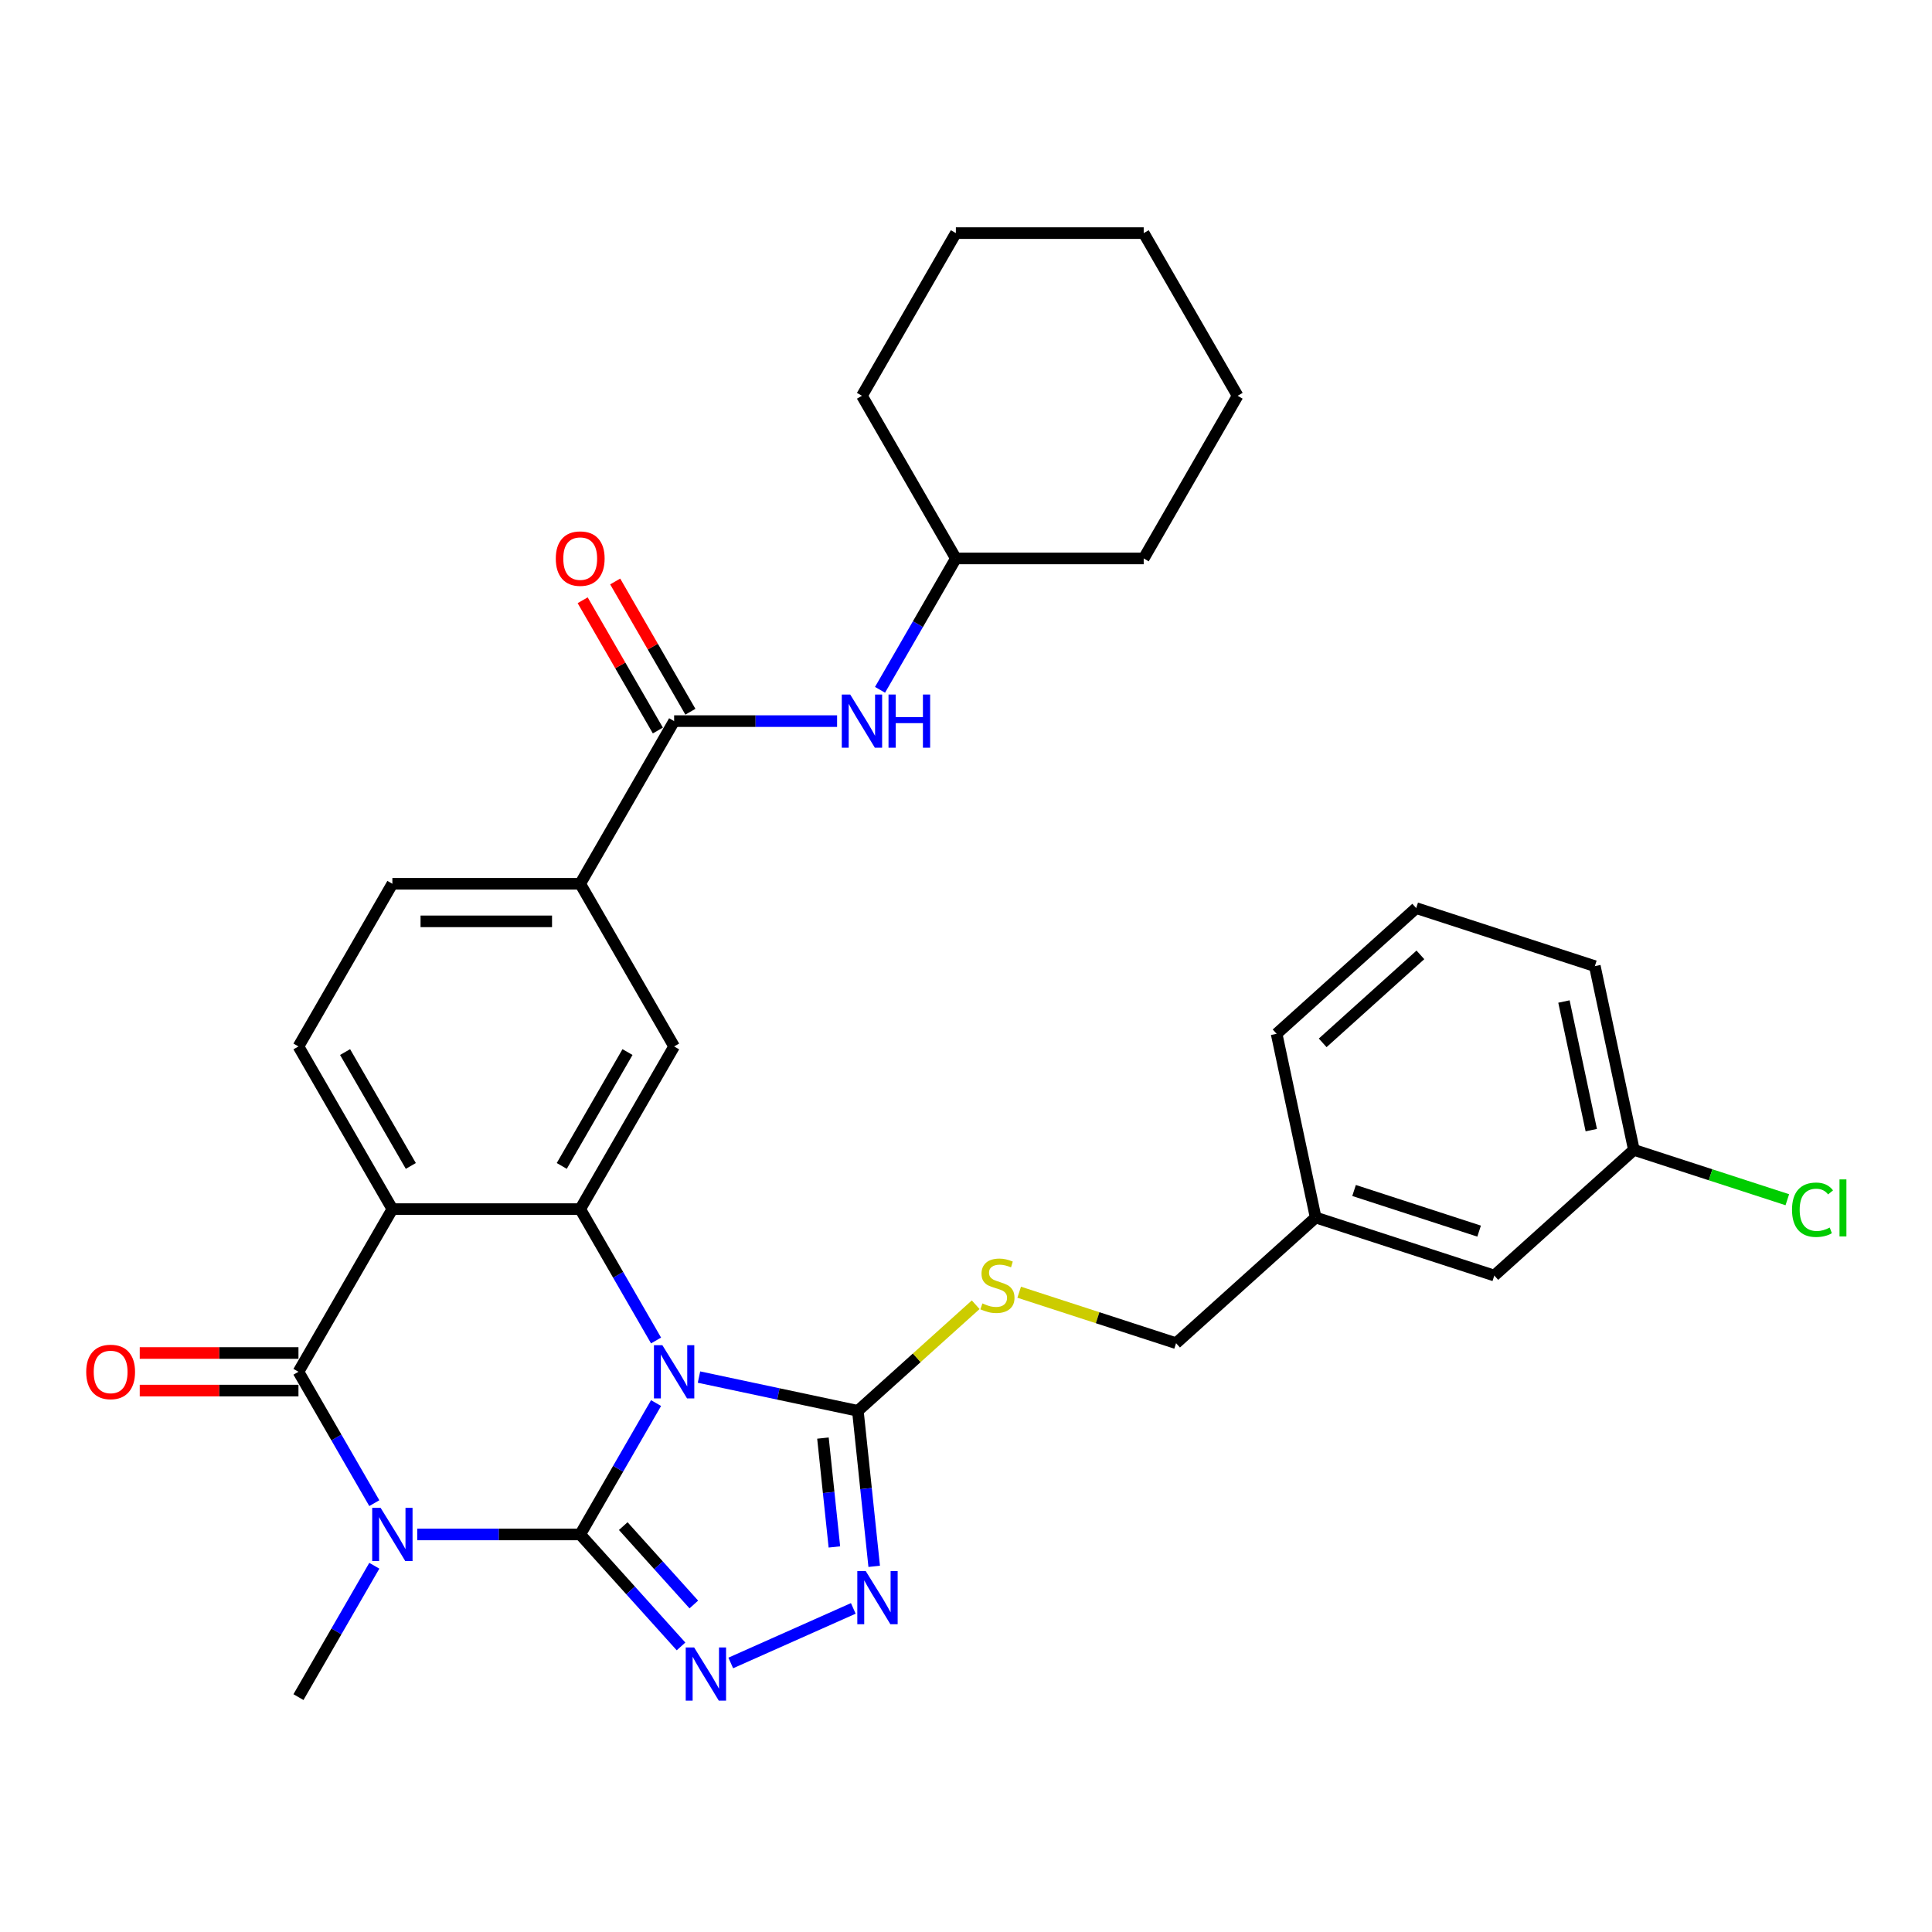 <?xml version='1.0' encoding='iso-8859-1'?>
<svg version='1.1' baseProfile='full'
              xmlns='http://www.w3.org/2000/svg'
                      xmlns:rdkit='http://www.rdkit.org/xml'
                      xmlns:xlink='http://www.w3.org/1999/xlink'
                  xml:space='preserve'
width='1000px' height='1000px' viewBox='0 0 1000 1000'>
<!-- END OF HEADER -->
<rect style='opacity:1.0;fill:#FFFFFF;stroke:none' width='1000' height='1000' x='0' y='0'> </rect>
<path class='bond-0' d='M 300.315,794.23 L 319.945,760.23' style='fill:none;fill-rule:evenodd;stroke:#000000;stroke-width:6px;stroke-linecap:butt;stroke-linejoin:miter;stroke-opacity:1' />
<path class='bond-0' d='M 319.945,760.23 L 339.575,726.231' style='fill:none;fill-rule:evenodd;stroke:#0000FF;stroke-width:6px;stroke-linecap:butt;stroke-linejoin:miter;stroke-opacity:1' />
<path class='bond-1' d='M 300.315,794.23 L 258.141,794.23' style='fill:none;fill-rule:evenodd;stroke:#000000;stroke-width:6px;stroke-linecap:butt;stroke-linejoin:miter;stroke-opacity:1' />
<path class='bond-1' d='M 258.141,794.23 L 215.966,794.23' style='fill:none;fill-rule:evenodd;stroke:#0000FF;stroke-width:6px;stroke-linecap:butt;stroke-linejoin:miter;stroke-opacity:1' />
<path class='bond-5' d='M 300.315,794.23 L 326.406,823.207' style='fill:none;fill-rule:evenodd;stroke:#000000;stroke-width:6px;stroke-linecap:butt;stroke-linejoin:miter;stroke-opacity:1' />
<path class='bond-5' d='M 326.406,823.207 L 352.497,852.183' style='fill:none;fill-rule:evenodd;stroke:#0000FF;stroke-width:6px;stroke-linecap:butt;stroke-linejoin:miter;stroke-opacity:1' />
<path class='bond-5' d='M 322.592,789.912 L 340.856,810.196' style='fill:none;fill-rule:evenodd;stroke:#000000;stroke-width:6px;stroke-linecap:butt;stroke-linejoin:miter;stroke-opacity:1' />
<path class='bond-5' d='M 340.856,810.196 L 359.12,830.48' style='fill:none;fill-rule:evenodd;stroke:#0000FF;stroke-width:6px;stroke-linecap:butt;stroke-linejoin:miter;stroke-opacity:1' />
<path class='bond-3' d='M 339.575,693.836 L 319.945,659.837' style='fill:none;fill-rule:evenodd;stroke:#0000FF;stroke-width:6px;stroke-linecap:butt;stroke-linejoin:miter;stroke-opacity:1' />
<path class='bond-3' d='M 319.945,659.837 L 300.315,625.837' style='fill:none;fill-rule:evenodd;stroke:#000000;stroke-width:6px;stroke-linecap:butt;stroke-linejoin:miter;stroke-opacity:1' />
<path class='bond-6' d='M 361.798,712.77 L 402.91,721.508' style='fill:none;fill-rule:evenodd;stroke:#0000FF;stroke-width:6px;stroke-linecap:butt;stroke-linejoin:miter;stroke-opacity:1' />
<path class='bond-6' d='M 402.91,721.508 L 444.023,730.247' style='fill:none;fill-rule:evenodd;stroke:#000000;stroke-width:6px;stroke-linecap:butt;stroke-linejoin:miter;stroke-opacity:1' />
<path class='bond-2' d='M 193.742,778.033 L 174.113,744.033' style='fill:none;fill-rule:evenodd;stroke:#0000FF;stroke-width:6px;stroke-linecap:butt;stroke-linejoin:miter;stroke-opacity:1' />
<path class='bond-2' d='M 174.113,744.033 L 154.483,710.033' style='fill:none;fill-rule:evenodd;stroke:#000000;stroke-width:6px;stroke-linecap:butt;stroke-linejoin:miter;stroke-opacity:1' />
<path class='bond-17' d='M 193.742,810.427 L 174.113,844.426' style='fill:none;fill-rule:evenodd;stroke:#0000FF;stroke-width:6px;stroke-linecap:butt;stroke-linejoin:miter;stroke-opacity:1' />
<path class='bond-17' d='M 174.113,844.426 L 154.483,878.426' style='fill:none;fill-rule:evenodd;stroke:#000000;stroke-width:6px;stroke-linecap:butt;stroke-linejoin:miter;stroke-opacity:1' />
<path class='bond-4' d='M 154.483,710.033 L 203.094,625.837' style='fill:none;fill-rule:evenodd;stroke:#000000;stroke-width:6px;stroke-linecap:butt;stroke-linejoin:miter;stroke-opacity:1' />
<path class='bond-14' d='M 154.483,700.311 L 113.407,700.311' style='fill:none;fill-rule:evenodd;stroke:#000000;stroke-width:6px;stroke-linecap:butt;stroke-linejoin:miter;stroke-opacity:1' />
<path class='bond-14' d='M 113.407,700.311 L 72.331,700.311' style='fill:none;fill-rule:evenodd;stroke:#FF0000;stroke-width:6px;stroke-linecap:butt;stroke-linejoin:miter;stroke-opacity:1' />
<path class='bond-14' d='M 154.483,719.756 L 113.407,719.756' style='fill:none;fill-rule:evenodd;stroke:#000000;stroke-width:6px;stroke-linecap:butt;stroke-linejoin:miter;stroke-opacity:1' />
<path class='bond-14' d='M 113.407,719.756 L 72.331,719.756' style='fill:none;fill-rule:evenodd;stroke:#FF0000;stroke-width:6px;stroke-linecap:butt;stroke-linejoin:miter;stroke-opacity:1' />
<path class='bond-9' d='M 300.315,625.837 L 348.926,541.641' style='fill:none;fill-rule:evenodd;stroke:#000000;stroke-width:6px;stroke-linecap:butt;stroke-linejoin:miter;stroke-opacity:1' />
<path class='bond-9' d='M 290.768,603.486 L 324.795,544.548' style='fill:none;fill-rule:evenodd;stroke:#000000;stroke-width:6px;stroke-linecap:butt;stroke-linejoin:miter;stroke-opacity:1' />
<path class='bond-33' d='M 300.315,625.837 L 203.094,625.837' style='fill:none;fill-rule:evenodd;stroke:#000000;stroke-width:6px;stroke-linecap:butt;stroke-linejoin:miter;stroke-opacity:1' />
<path class='bond-11' d='M 203.094,625.837 L 154.483,541.641' style='fill:none;fill-rule:evenodd;stroke:#000000;stroke-width:6px;stroke-linecap:butt;stroke-linejoin:miter;stroke-opacity:1' />
<path class='bond-11' d='M 212.641,603.486 L 178.614,544.548' style='fill:none;fill-rule:evenodd;stroke:#000000;stroke-width:6px;stroke-linecap:butt;stroke-linejoin:miter;stroke-opacity:1' />
<path class='bond-7' d='M 378.241,860.748 L 441.665,832.51' style='fill:none;fill-rule:evenodd;stroke:#0000FF;stroke-width:6px;stroke-linecap:butt;stroke-linejoin:miter;stroke-opacity:1' />
<path class='bond-12' d='M 444.023,730.247 L 474.518,702.789' style='fill:none;fill-rule:evenodd;stroke:#000000;stroke-width:6px;stroke-linecap:butt;stroke-linejoin:miter;stroke-opacity:1' />
<path class='bond-12' d='M 474.518,702.789 L 505.014,675.33' style='fill:none;fill-rule:evenodd;stroke:#CCCC00;stroke-width:6px;stroke-linecap:butt;stroke-linejoin:miter;stroke-opacity:1' />
<path class='bond-32' d='M 444.023,730.247 L 448.253,770.493' style='fill:none;fill-rule:evenodd;stroke:#000000;stroke-width:6px;stroke-linecap:butt;stroke-linejoin:miter;stroke-opacity:1' />
<path class='bond-32' d='M 448.253,770.493 L 452.483,810.739' style='fill:none;fill-rule:evenodd;stroke:#0000FF;stroke-width:6px;stroke-linecap:butt;stroke-linejoin:miter;stroke-opacity:1' />
<path class='bond-32' d='M 425.954,744.353 L 428.915,772.525' style='fill:none;fill-rule:evenodd;stroke:#000000;stroke-width:6px;stroke-linecap:butt;stroke-linejoin:miter;stroke-opacity:1' />
<path class='bond-32' d='M 428.915,772.525 L 431.876,800.697' style='fill:none;fill-rule:evenodd;stroke:#0000FF;stroke-width:6px;stroke-linecap:butt;stroke-linejoin:miter;stroke-opacity:1' />
<path class='bond-8' d='M 348.926,373.249 L 300.315,457.445' style='fill:none;fill-rule:evenodd;stroke:#000000;stroke-width:6px;stroke-linecap:butt;stroke-linejoin:miter;stroke-opacity:1' />
<path class='bond-13' d='M 348.926,373.249 L 391.101,373.249' style='fill:none;fill-rule:evenodd;stroke:#000000;stroke-width:6px;stroke-linecap:butt;stroke-linejoin:miter;stroke-opacity:1' />
<path class='bond-13' d='M 391.101,373.249 L 433.275,373.249' style='fill:none;fill-rule:evenodd;stroke:#0000FF;stroke-width:6px;stroke-linecap:butt;stroke-linejoin:miter;stroke-opacity:1' />
<path class='bond-16' d='M 357.346,368.388 L 337.884,334.68' style='fill:none;fill-rule:evenodd;stroke:#000000;stroke-width:6px;stroke-linecap:butt;stroke-linejoin:miter;stroke-opacity:1' />
<path class='bond-16' d='M 337.884,334.68 L 318.423,300.972' style='fill:none;fill-rule:evenodd;stroke:#FF0000;stroke-width:6px;stroke-linecap:butt;stroke-linejoin:miter;stroke-opacity:1' />
<path class='bond-16' d='M 340.506,378.11 L 321.045,344.402' style='fill:none;fill-rule:evenodd;stroke:#000000;stroke-width:6px;stroke-linecap:butt;stroke-linejoin:miter;stroke-opacity:1' />
<path class='bond-16' d='M 321.045,344.402 L 301.584,310.694' style='fill:none;fill-rule:evenodd;stroke:#FF0000;stroke-width:6px;stroke-linecap:butt;stroke-linejoin:miter;stroke-opacity:1' />
<path class='bond-10' d='M 348.926,541.641 L 300.315,457.445' style='fill:none;fill-rule:evenodd;stroke:#000000;stroke-width:6px;stroke-linecap:butt;stroke-linejoin:miter;stroke-opacity:1' />
<path class='bond-34' d='M 300.315,457.445 L 203.094,457.445' style='fill:none;fill-rule:evenodd;stroke:#000000;stroke-width:6px;stroke-linecap:butt;stroke-linejoin:miter;stroke-opacity:1' />
<path class='bond-34' d='M 285.732,476.889 L 217.677,476.889' style='fill:none;fill-rule:evenodd;stroke:#000000;stroke-width:6px;stroke-linecap:butt;stroke-linejoin:miter;stroke-opacity:1' />
<path class='bond-15' d='M 154.483,541.641 L 203.094,457.445' style='fill:none;fill-rule:evenodd;stroke:#000000;stroke-width:6px;stroke-linecap:butt;stroke-linejoin:miter;stroke-opacity:1' />
<path class='bond-18' d='M 527.531,668.851 L 568.133,682.044' style='fill:none;fill-rule:evenodd;stroke:#CCCC00;stroke-width:6px;stroke-linecap:butt;stroke-linejoin:miter;stroke-opacity:1' />
<path class='bond-18' d='M 568.133,682.044 L 608.735,695.236' style='fill:none;fill-rule:evenodd;stroke:#000000;stroke-width:6px;stroke-linecap:butt;stroke-linejoin:miter;stroke-opacity:1' />
<path class='bond-21' d='M 455.499,357.052 L 475.128,323.052' style='fill:none;fill-rule:evenodd;stroke:#0000FF;stroke-width:6px;stroke-linecap:butt;stroke-linejoin:miter;stroke-opacity:1' />
<path class='bond-21' d='M 475.128,323.052 L 494.758,289.052' style='fill:none;fill-rule:evenodd;stroke:#000000;stroke-width:6px;stroke-linecap:butt;stroke-linejoin:miter;stroke-opacity:1' />
<path class='bond-22' d='M 608.735,695.236 L 680.985,630.182' style='fill:none;fill-rule:evenodd;stroke:#000000;stroke-width:6px;stroke-linecap:butt;stroke-linejoin:miter;stroke-opacity:1' />
<path class='bond-19' d='M 773.448,660.225 L 680.985,630.182' style='fill:none;fill-rule:evenodd;stroke:#000000;stroke-width:6px;stroke-linecap:butt;stroke-linejoin:miter;stroke-opacity:1' />
<path class='bond-19' d='M 765.587,637.226 L 700.863,616.196' style='fill:none;fill-rule:evenodd;stroke:#000000;stroke-width:6px;stroke-linecap:butt;stroke-linejoin:miter;stroke-opacity:1' />
<path class='bond-20' d='M 773.448,660.225 L 845.698,595.172' style='fill:none;fill-rule:evenodd;stroke:#000000;stroke-width:6px;stroke-linecap:butt;stroke-linejoin:miter;stroke-opacity:1' />
<path class='bond-23' d='M 845.698,595.172 L 885.406,608.074' style='fill:none;fill-rule:evenodd;stroke:#000000;stroke-width:6px;stroke-linecap:butt;stroke-linejoin:miter;stroke-opacity:1' />
<path class='bond-23' d='M 885.406,608.074 L 925.114,620.975' style='fill:none;fill-rule:evenodd;stroke:#00CC00;stroke-width:6px;stroke-linecap:butt;stroke-linejoin:miter;stroke-opacity:1' />
<path class='bond-35' d='M 845.698,595.172 L 825.484,500.075' style='fill:none;fill-rule:evenodd;stroke:#000000;stroke-width:6px;stroke-linecap:butt;stroke-linejoin:miter;stroke-opacity:1' />
<path class='bond-35' d='M 823.646,584.95 L 809.497,518.382' style='fill:none;fill-rule:evenodd;stroke:#000000;stroke-width:6px;stroke-linecap:butt;stroke-linejoin:miter;stroke-opacity:1' />
<path class='bond-27' d='M 494.758,289.052 L 591.979,289.052' style='fill:none;fill-rule:evenodd;stroke:#000000;stroke-width:6px;stroke-linecap:butt;stroke-linejoin:miter;stroke-opacity:1' />
<path class='bond-28' d='M 494.758,289.052 L 446.147,204.856' style='fill:none;fill-rule:evenodd;stroke:#000000;stroke-width:6px;stroke-linecap:butt;stroke-linejoin:miter;stroke-opacity:1' />
<path class='bond-26' d='M 680.985,630.182 L 660.772,535.085' style='fill:none;fill-rule:evenodd;stroke:#000000;stroke-width:6px;stroke-linecap:butt;stroke-linejoin:miter;stroke-opacity:1' />
<path class='bond-24' d='M 733.021,470.032 L 660.772,535.085' style='fill:none;fill-rule:evenodd;stroke:#000000;stroke-width:6px;stroke-linecap:butt;stroke-linejoin:miter;stroke-opacity:1' />
<path class='bond-24' d='M 735.195,494.24 L 684.62,539.777' style='fill:none;fill-rule:evenodd;stroke:#000000;stroke-width:6px;stroke-linecap:butt;stroke-linejoin:miter;stroke-opacity:1' />
<path class='bond-25' d='M 733.021,470.032 L 825.484,500.075' style='fill:none;fill-rule:evenodd;stroke:#000000;stroke-width:6px;stroke-linecap:butt;stroke-linejoin:miter;stroke-opacity:1' />
<path class='bond-30' d='M 591.979,289.052 L 640.59,204.856' style='fill:none;fill-rule:evenodd;stroke:#000000;stroke-width:6px;stroke-linecap:butt;stroke-linejoin:miter;stroke-opacity:1' />
<path class='bond-29' d='M 446.147,204.856 L 494.758,120.66' style='fill:none;fill-rule:evenodd;stroke:#000000;stroke-width:6px;stroke-linecap:butt;stroke-linejoin:miter;stroke-opacity:1' />
<path class='bond-31' d='M 494.758,120.66 L 591.979,120.66' style='fill:none;fill-rule:evenodd;stroke:#000000;stroke-width:6px;stroke-linecap:butt;stroke-linejoin:miter;stroke-opacity:1' />
<path class='bond-36' d='M 640.59,204.856 L 591.979,120.66' style='fill:none;fill-rule:evenodd;stroke:#000000;stroke-width:6px;stroke-linecap:butt;stroke-linejoin:miter;stroke-opacity:1' />
<path  class='atom-1' d='M 342.84 696.267
L 351.862 710.85
Q 352.756 712.289, 354.195 714.895
Q 355.634 717.5, 355.712 717.656
L 355.712 696.267
L 359.368 696.267
L 359.368 723.8
L 355.595 723.8
L 345.912 707.856
Q 344.784 705.989, 343.579 703.85
Q 342.412 701.711, 342.062 701.05
L 342.062 723.8
L 338.484 723.8
L 338.484 696.267
L 342.84 696.267
' fill='#0000FF'/>
<path  class='atom-2' d='M 197.008 780.463
L 206.03 795.046
Q 206.924 796.485, 208.363 799.091
Q 209.802 801.696, 209.88 801.852
L 209.88 780.463
L 213.535 780.463
L 213.535 807.996
L 209.763 807.996
L 200.08 792.052
Q 198.952 790.185, 197.747 788.046
Q 196.58 785.908, 196.23 785.246
L 196.23 807.996
L 192.652 807.996
L 192.652 780.463
L 197.008 780.463
' fill='#0000FF'/>
<path  class='atom-6' d='M 359.283 852.713
L 368.305 867.296
Q 369.2 868.735, 370.638 871.34
Q 372.077 873.946, 372.155 874.101
L 372.155 852.713
L 375.811 852.713
L 375.811 880.246
L 372.038 880.246
L 362.355 864.302
Q 361.227 862.435, 360.022 860.296
Q 358.855 858.157, 358.505 857.496
L 358.505 880.246
L 354.927 880.246
L 354.927 852.713
L 359.283 852.713
' fill='#0000FF'/>
<path  class='atom-8' d='M 448.099 813.169
L 457.121 827.752
Q 458.016 829.191, 459.455 831.797
Q 460.894 834.402, 460.971 834.558
L 460.971 813.169
L 464.627 813.169
L 464.627 840.702
L 460.855 840.702
L 451.171 824.758
Q 450.044 822.891, 448.838 820.752
Q 447.671 818.614, 447.321 817.953
L 447.321 840.702
L 443.744 840.702
L 443.744 813.169
L 448.099 813.169
' fill='#0000FF'/>
<path  class='atom-13' d='M 508.495 674.643
Q 508.806 674.76, 510.089 675.304
Q 511.372 675.849, 512.772 676.199
Q 514.211 676.51, 515.611 676.51
Q 518.217 676.51, 519.733 675.265
Q 521.25 673.982, 521.25 671.765
Q 521.25 670.249, 520.472 669.315
Q 519.733 668.382, 518.567 667.876
Q 517.4 667.371, 515.456 666.788
Q 513.006 666.049, 511.528 665.349
Q 510.089 664.649, 509.039 663.171
Q 508.028 661.693, 508.028 659.204
Q 508.028 655.743, 510.361 653.604
Q 512.734 651.465, 517.4 651.465
Q 520.589 651.465, 524.206 652.982
L 523.311 655.977
Q 520.006 654.615, 517.517 654.615
Q 514.834 654.615, 513.356 655.743
Q 511.878 656.832, 511.917 658.738
Q 511.917 660.215, 512.656 661.11
Q 513.434 662.004, 514.522 662.51
Q 515.65 663.015, 517.517 663.599
Q 520.006 664.376, 521.483 665.154
Q 522.961 665.932, 524.011 667.526
Q 525.1 669.082, 525.1 671.765
Q 525.1 675.576, 522.533 677.637
Q 520.006 679.66, 515.767 679.66
Q 513.317 679.66, 511.45 679.115
Q 509.622 678.61, 507.445 677.715
L 508.495 674.643
' fill='#CCCC00'/>
<path  class='atom-14' d='M 440.061 359.482
L 449.083 374.065
Q 449.978 375.504, 451.417 378.11
Q 452.856 380.715, 452.933 380.871
L 452.933 359.482
L 456.589 359.482
L 456.589 387.015
L 452.817 387.015
L 443.133 371.071
Q 442.006 369.204, 440.8 367.065
Q 439.634 364.926, 439.284 364.265
L 439.284 387.015
L 435.706 387.015
L 435.706 359.482
L 440.061 359.482
' fill='#0000FF'/>
<path  class='atom-14' d='M 459.894 359.482
L 463.628 359.482
L 463.628 371.188
L 477.705 371.188
L 477.705 359.482
L 481.439 359.482
L 481.439 387.015
L 477.705 387.015
L 477.705 374.299
L 463.628 374.299
L 463.628 387.015
L 459.894 387.015
L 459.894 359.482
' fill='#0000FF'/>
<path  class='atom-15' d='M 44.623 710.111
Q 44.623 703.5, 47.889 699.806
Q 51.156 696.111, 57.262 696.111
Q 63.367 696.111, 66.634 699.806
Q 69.9 703.5, 69.9 710.111
Q 69.9 716.8, 66.595 720.611
Q 63.289 724.383, 57.262 724.383
Q 51.195 724.383, 47.889 720.611
Q 44.623 716.839, 44.623 710.111
M 57.262 721.272
Q 61.462 721.272, 63.717 718.472
Q 66.012 715.633, 66.012 710.111
Q 66.012 704.706, 63.717 701.984
Q 61.462 699.222, 57.262 699.222
Q 53.062 699.222, 50.767 701.945
Q 48.512 704.667, 48.512 710.111
Q 48.512 715.672, 50.767 718.472
Q 53.062 721.272, 57.262 721.272
' fill='#FF0000'/>
<path  class='atom-17' d='M 287.676 289.13
Q 287.676 282.519, 290.943 278.825
Q 294.21 275.13, 300.315 275.13
Q 306.421 275.13, 309.687 278.825
Q 312.954 282.519, 312.954 289.13
Q 312.954 295.819, 309.648 299.63
Q 306.343 303.402, 300.315 303.402
Q 294.249 303.402, 290.943 299.63
Q 287.676 295.858, 287.676 289.13
M 300.315 300.291
Q 304.515 300.291, 306.771 297.491
Q 309.065 294.652, 309.065 289.13
Q 309.065 283.725, 306.771 281.002
Q 304.515 278.241, 300.315 278.241
Q 296.115 278.241, 293.821 280.964
Q 291.565 283.686, 291.565 289.13
Q 291.565 294.691, 293.821 297.491
Q 296.115 300.291, 300.315 300.291
' fill='#FF0000'/>
<path  class='atom-24' d='M 927.544 626.167
Q 927.544 619.323, 930.733 615.745
Q 933.961 612.129, 940.066 612.129
Q 945.744 612.129, 948.777 616.134
L 946.211 618.234
Q 943.994 615.318, 940.066 615.318
Q 935.905 615.318, 933.689 618.118
Q 931.511 620.879, 931.511 626.167
Q 931.511 631.612, 933.766 634.412
Q 936.061 637.212, 940.494 637.212
Q 943.527 637.212, 947.066 635.384
L 948.155 638.301
Q 946.716 639.234, 944.538 639.778
Q 942.361 640.323, 939.95 640.323
Q 933.961 640.323, 930.733 636.667
Q 927.544 633.012, 927.544 626.167
' fill='#00CC00'/>
<path  class='atom-24' d='M 952.122 610.456
L 955.7 610.456
L 955.7 639.973
L 952.122 639.973
L 952.122 610.456
' fill='#00CC00'/>
</svg>
